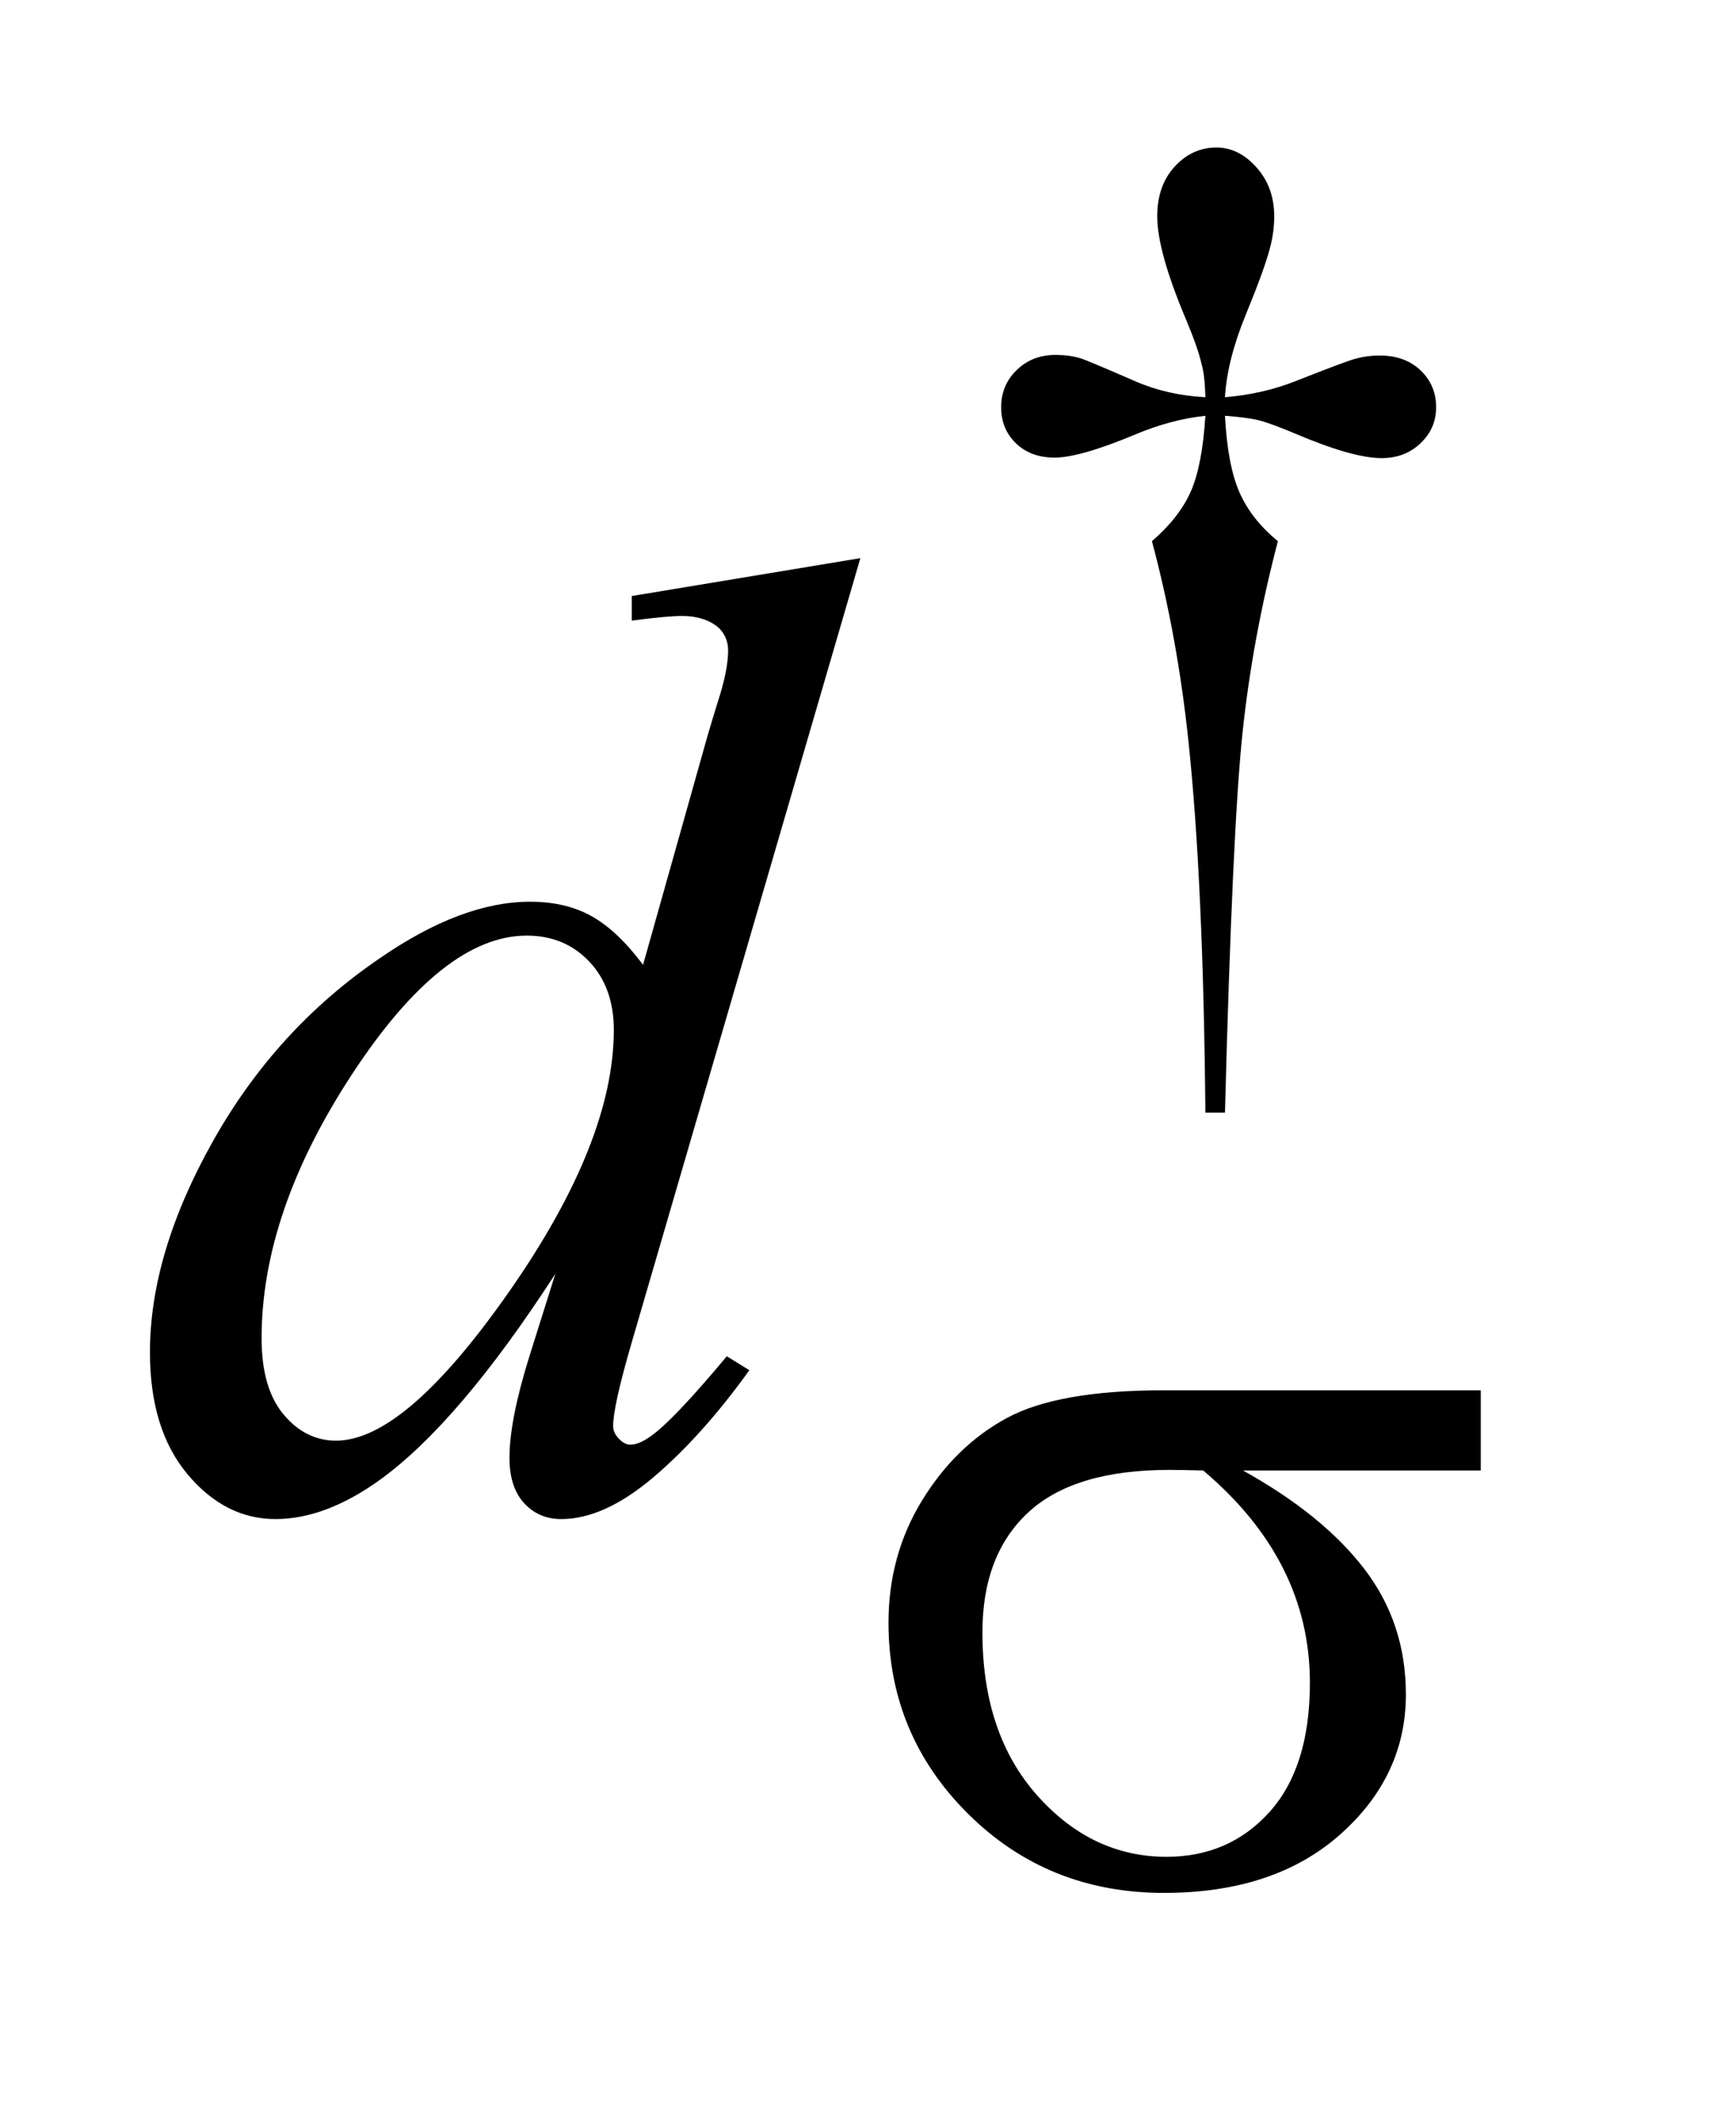 <?xml version="1.0" encoding="UTF-8"?>
<!DOCTYPE svg PUBLIC '-//W3C//DTD SVG 1.0//EN'
          'http://www.w3.org/TR/2001/REC-SVG-20010904/DTD/svg10.dtd'>
<svg stroke-dasharray="none" shape-rendering="auto" xmlns="http://www.w3.org/2000/svg" font-family="'Dialog'" text-rendering="auto" width="18" fill-opacity="1" color-interpolation="auto" color-rendering="auto" preserveAspectRatio="xMidYMid meet" font-size="12px" viewBox="0 0 18 22" fill="black" xmlns:xlink="http://www.w3.org/1999/xlink" stroke="black" image-rendering="auto" stroke-miterlimit="10" stroke-linecap="square" stroke-linejoin="miter" font-style="normal" stroke-width="1" height="22" stroke-dashoffset="0" font-weight="normal" stroke-opacity="1"
><!--Generated by the Batik Graphics2D SVG Generator--><defs id="genericDefs"
  /><g
  ><defs id="defs1"
    ><clipPath clipPathUnits="userSpaceOnUse" id="clipPath1"
      ><path d="M1.05 2.05 L11.864 2.05 L11.864 15.601 L1.05 15.601 L1.05 2.05 Z"
      /></clipPath
      ><clipPath clipPathUnits="userSpaceOnUse" id="clipPath2"
      ><path d="M33.535 65.489 L33.535 498.433 L379.043 498.433 L379.043 65.489 Z"
      /></clipPath
    ></defs
    ><g transform="scale(1.576,1.576) translate(-1.05,-2.05) matrix(0.031,0,0,0.031,0,0)"
    ><path d="M293.844 302.281 L289.688 302.281 Q289.25 253.312 286.094 223.438 Q283.734 201.094 278.344 180.984 Q284.078 176.047 286.547 170.547 Q289.016 165.047 289.688 154.375 Q282.391 155.156 274.875 158.312 Q263.078 163.25 257.688 163.25 Q252.625 163.25 249.484 160.219 Q246.344 157.188 246.344 152.578 Q246.344 147.859 249.656 144.656 Q252.969 141.453 257.906 141.453 Q260.719 141.453 263.078 142.141 Q264.312 142.469 274.875 147.078 Q281.609 150 289.688 150.438 Q289.578 145.844 288.906 143.484 Q288.125 140 285.531 133.828 Q279.469 119.453 279.469 112.031 Q279.469 105.516 283.18 101.477 Q286.891 97.438 292.047 97.438 Q296.766 97.438 300.531 101.648 Q304.297 105.859 304.297 112.031 Q304.297 115.406 303.391 118.781 Q302.266 123.156 298.281 132.867 Q294.297 142.578 293.844 150.438 Q301.828 149.766 308.672 147.078 Q319.797 142.688 321.594 142.25 Q324.062 141.578 326.641 141.578 Q332.031 141.578 335.344 144.719 Q338.656 147.859 338.656 152.578 Q338.656 157.062 335.344 160.211 Q332.031 163.359 327.094 163.359 Q320.906 163.359 308.562 158.078 Q303.172 155.828 300.812 155.273 Q298.453 154.719 293.844 154.375 Q294.406 164.938 296.938 170.664 Q299.469 176.391 305.078 180.984 Q299.688 201.547 297.555 221.812 Q295.422 242.078 293.844 302.281 Z" stroke="none" clip-path="url(#clipPath2)"
    /></g
    ><g transform="matrix(0.049,0,0,0.049,-1.654,-3.23)"
    ><path d="M215.812 184.031 L167.438 349.969 Q163.5 363.469 163.5 367.688 Q163.5 369.094 164.695 370.359 Q165.891 371.625 167.156 371.625 Q168.984 371.625 171.516 369.797 Q176.297 366.422 187.547 352.922 L192.328 355.875 Q182.203 369.938 171.867 378.656 Q161.531 387.375 152.531 387.375 Q147.75 387.375 144.656 384 Q141.562 380.625 141.562 374.438 Q141.562 366.422 145.781 352.922 L151.266 335.484 Q130.875 366.984 114.141 379.078 Q102.609 387.375 92.062 387.375 Q81.375 387.375 73.43 377.883 Q65.484 368.391 65.484 352.078 Q65.484 331.125 78.844 307.359 Q92.203 283.594 114.141 268.688 Q131.438 256.734 145.922 256.734 Q153.516 256.734 159 259.828 Q164.484 262.922 169.828 270.094 L183.609 221.156 Q185.156 215.953 186.141 212.859 Q187.828 207.234 187.828 203.578 Q187.828 200.625 185.719 198.656 Q182.766 196.266 178.125 196.266 Q174.891 196.266 167.438 197.25 L167.438 192.047 L215.812 184.031 ZM163.641 283.875 Q163.641 274.875 158.438 269.391 Q153.234 263.906 145.219 263.906 Q127.5 263.906 108.305 293.156 Q89.109 322.406 89.109 349.125 Q89.109 359.672 93.75 365.227 Q98.391 370.781 104.859 370.781 Q119.484 370.781 141.562 339.141 Q163.641 307.5 163.641 283.875 Z" stroke="none" clip-path="url(#clipPath2)"
    /></g
    ><g transform="matrix(0.049,0,0,0.049,-1.654,-3.23)"
    ><path d="M347.094 377.094 L296.781 377.094 Q313.734 386.516 322.492 397.977 Q331.25 409.438 331.25 424.484 Q331.25 441.781 317.328 454.133 Q303.406 466.484 280.047 466.484 Q255.453 466.484 238.609 449.75 Q221.766 433.016 221.766 409.312 Q221.766 395.062 228.836 383.492 Q235.906 371.922 246.742 366.023 Q257.578 360.125 279.938 360.125 L347.094 360.125 L347.094 377.094 ZM288.359 377.094 Q283.641 376.969 281.172 376.969 Q261.062 376.969 251.352 385.953 Q241.641 394.938 241.641 411.344 Q241.641 432.797 253.203 445.82 Q264.766 458.844 280.609 458.844 Q293.859 458.844 302.398 449.352 Q310.938 439.859 310.938 422.016 Q310.938 396.172 288.359 377.094 Z" stroke="none" clip-path="url(#clipPath2)"
    /></g
  ></g
></svg
>
